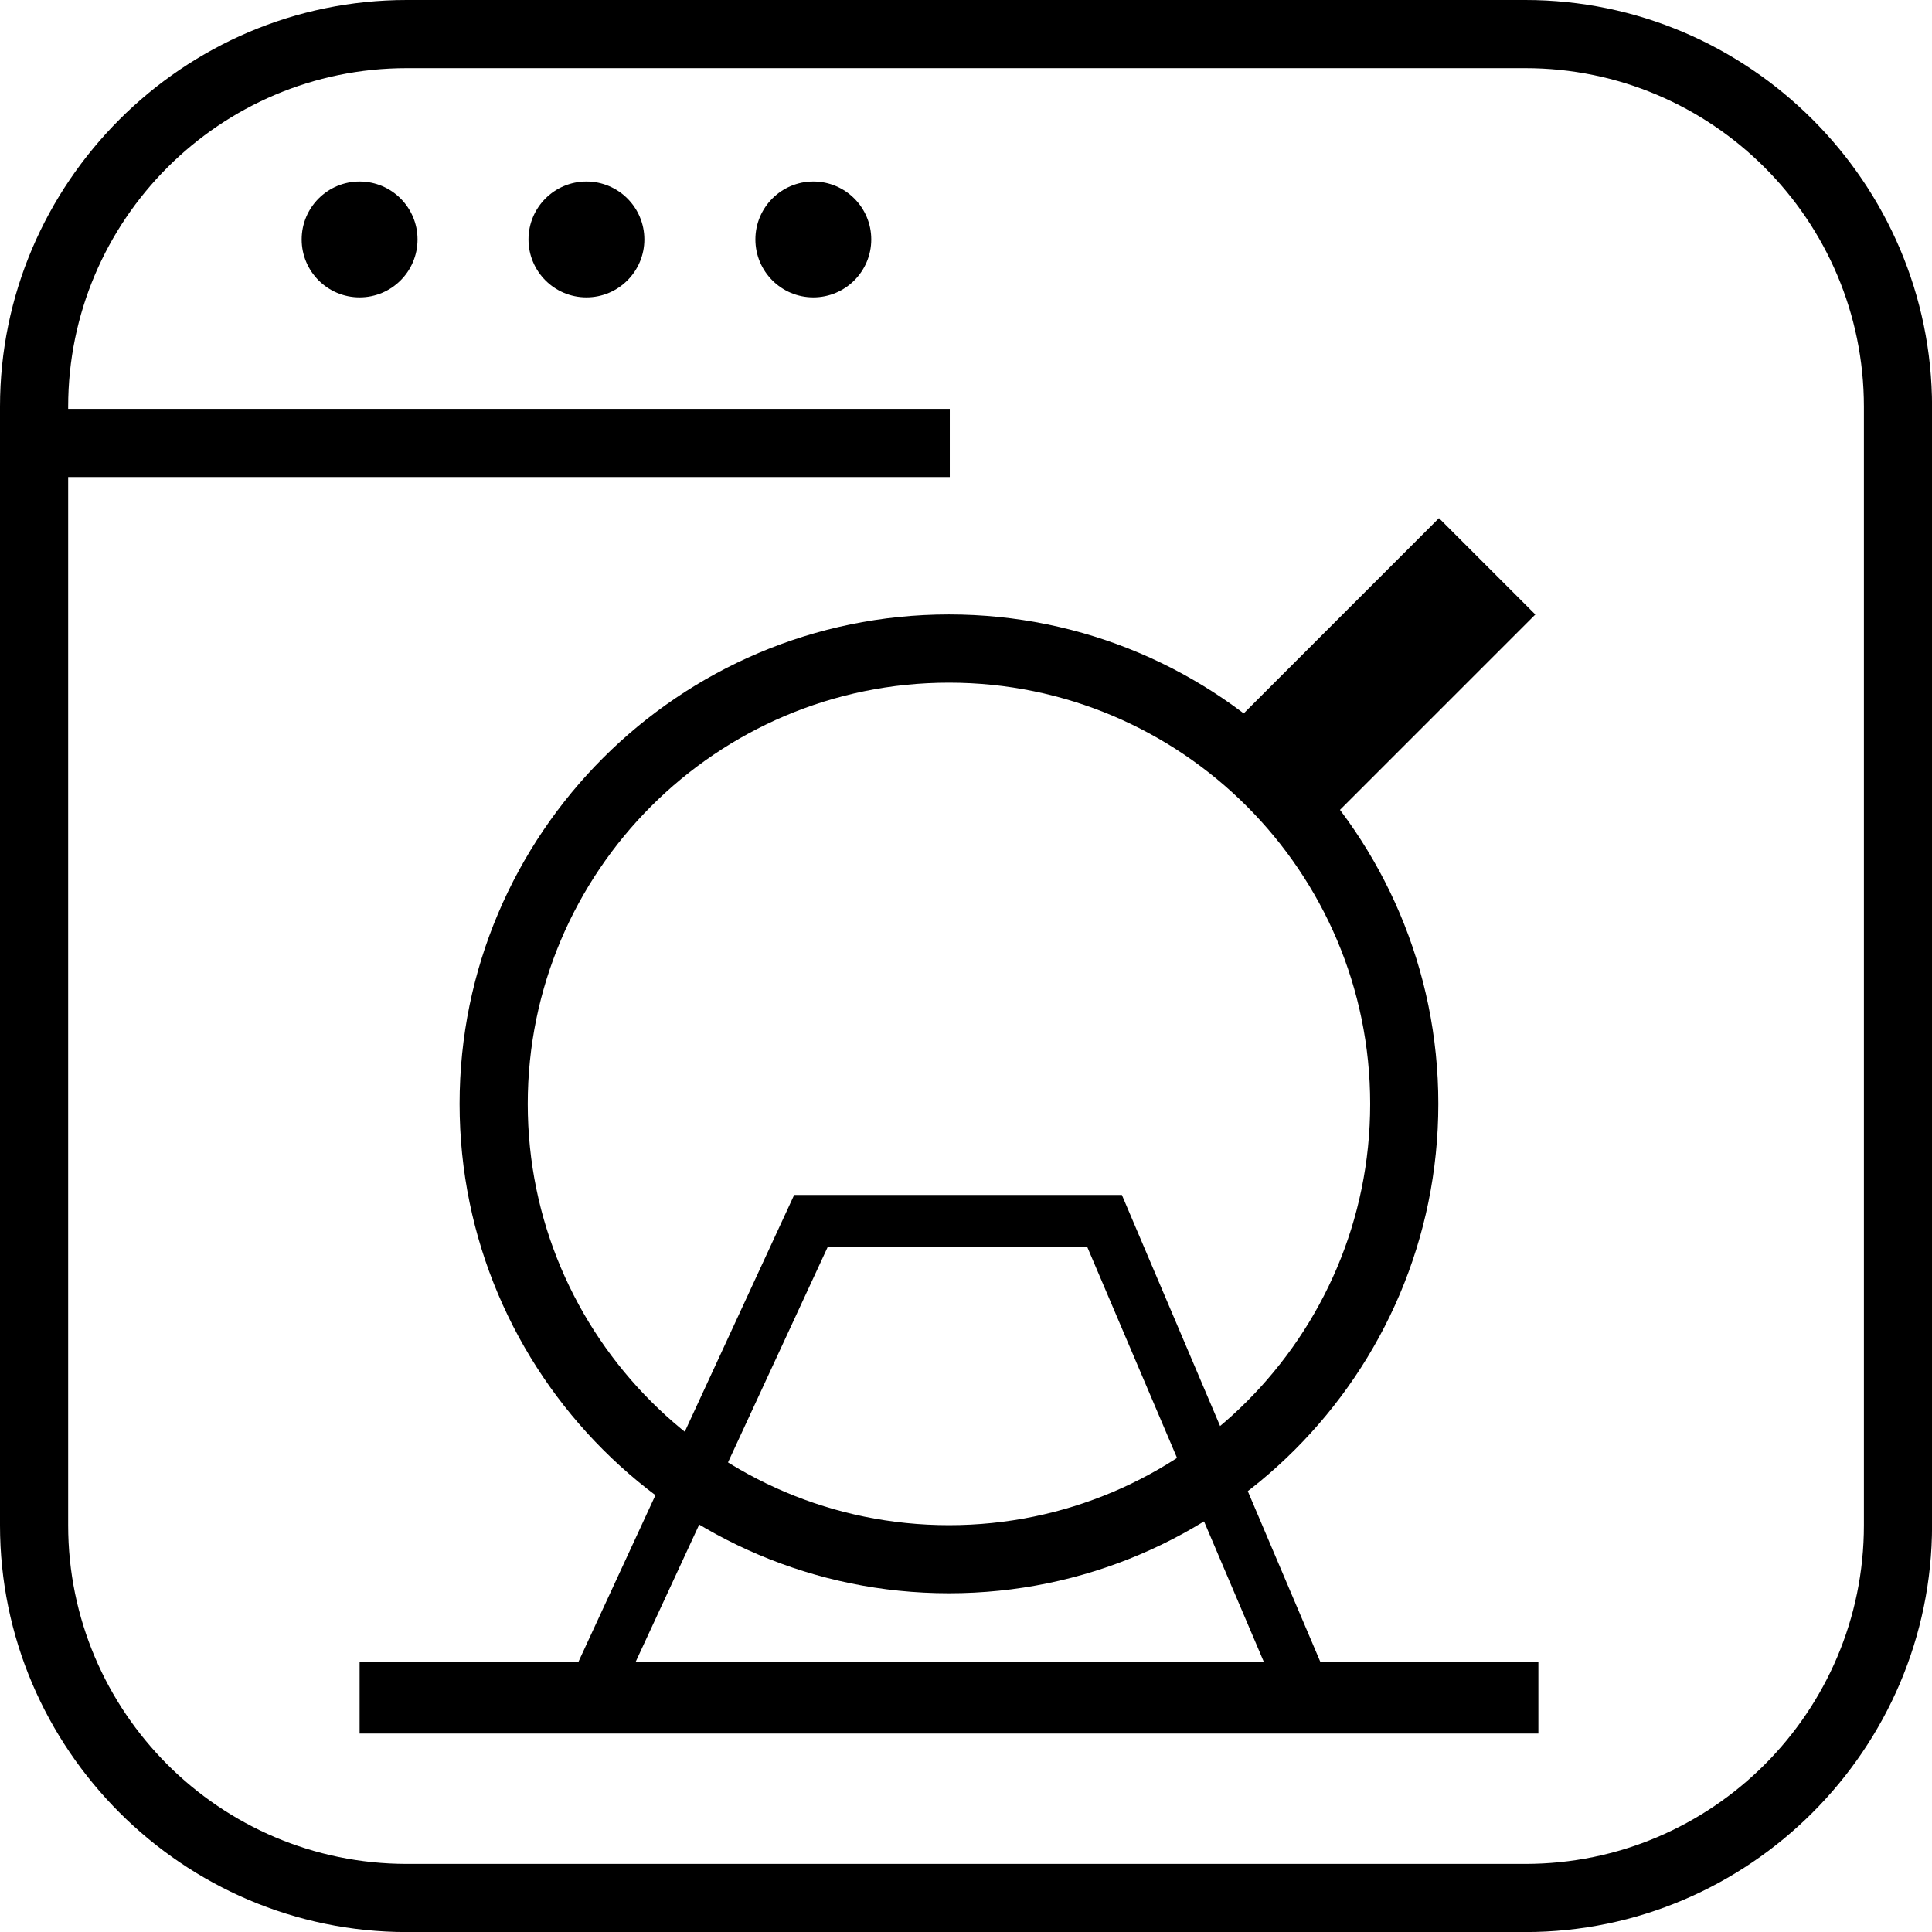 <?xml version="1.0" encoding="utf-8"?>
<!-- Generator: Adobe Illustrator 26.0.1, SVG Export Plug-In . SVG Version: 6.00 Build 0)  -->
<svg version="1.1" id="Vrstva_1" xmlns="http://www.w3.org/2000/svg" xmlns:xlink="http://www.w3.org/1999/xlink" x="0px" y="0px"
	 viewBox="0 0 28.346 28.346" style="enable-background:new 0 0 28.346 28.346;" xml:space="preserve">
<path d="M5.968,0v1l16.411,0c2.739,0,4.968,2.228,4.968,4.968l0,16.411c0,2.739-2.228,4.968-4.968,4.968l-16.411,0
	C3.228,27.346,1,25.118,1,22.379L1,5.968C1,3.228,3.228,1,5.968,1V0 M5.968,0C2.685,0,0,2.685,0,5.968l0,16.411
	c0,3.282,2.685,5.968,5.968,5.968l16.411,0c3.282,0,5.968-2.685,5.968-5.968l0-16.411C28.346,2.685,25.661,0,22.379,0L5.968,0
	L5.968,0z"/>
<circle cx="8.604" cy="3.513" r="0.85"/>
<circle cx="11.933" cy="3.513" r="0.85"/>
<circle cx="5.276" cy="3.513" r="0.85"/>
<rect x="0" y="5.999" width="13.935" height="1"/>
<g id="XMLID_5_">
	<path d="M13.923,23.376c-3.959,0-7.18-3.222-7.18-7.181s3.221-7.18,7.18-7.18c3.959,0,7.18,3.221,7.18,7.18
		S17.883,23.376,13.923,23.376z M13.923,10.016c-3.408,0-6.18,2.772-6.18,6.18c0,3.408,2.772,6.181,6.18,6.181
		s6.18-2.772,6.18-6.181C20.104,12.788,17.331,10.016,13.923,10.016z"/>
</g>
<g id="XMLID_1_">
	<g id="XMLID_38_">
		<path id="XMLID_80_" d="M19.374,24.388l-2.914-6.856h-4.808l-3.168,6.856H5.276v1.046h17.295v-1.046H19.374z M18.542,24.388H9.327
			v-0.007l2.815-6.081h3.812l2.588,6.081V24.388z"/>
	</g>
</g>
<rect x="17.928" y="8.921" transform="matrix(0.707 -0.707 0.707 0.707 -1.096 17.196)" width="4.563" height="2"/>
</svg>
